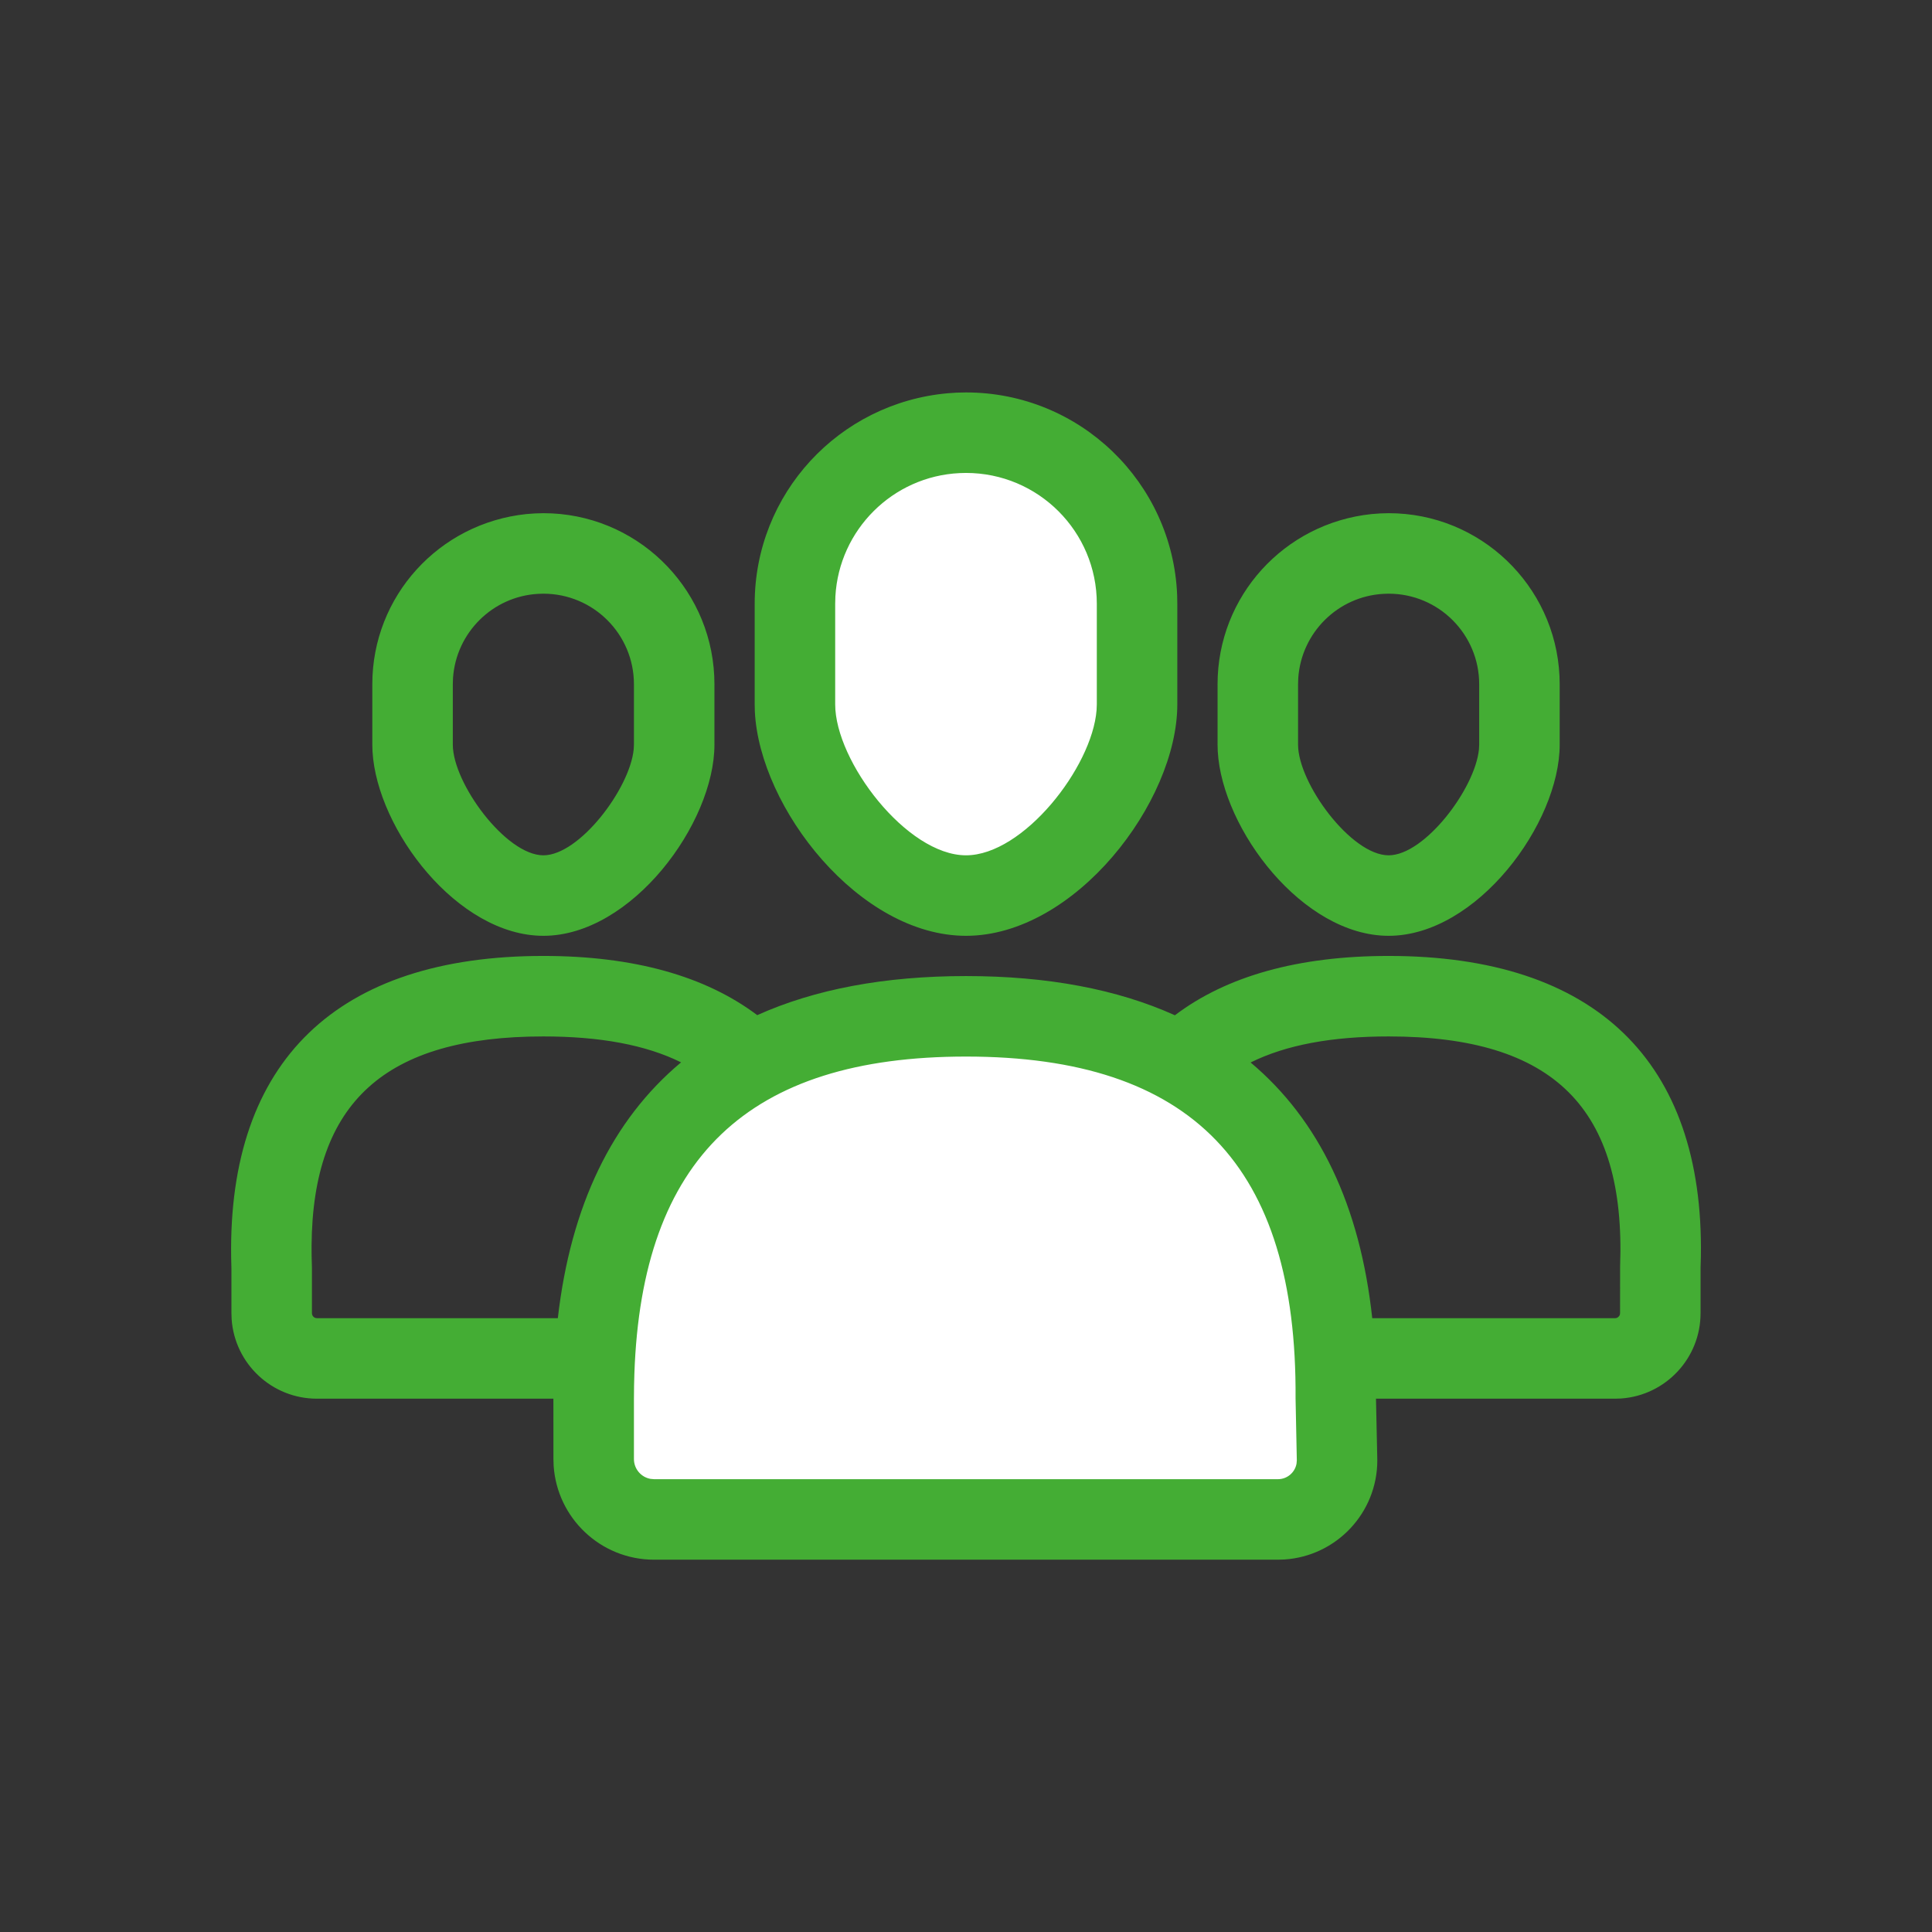 <?xml version="1.0" encoding="UTF-8"?>
<svg width="48px" height="48px" viewBox="0 0 48 48" version="1.1" xmlns="http://www.w3.org/2000/svg" xmlns:xlink="http://www.w3.org/1999/xlink">
    <rect x="0" y="0" width="48" height="48" fill="#333333" stroke="none"/>
    <title>Logo</title>
    <g id="Page-1" stroke="none" stroke-width="1" fill="none" fill-rule="evenodd">
        <g id="V1-Team" transform="translate(-24, -895)">
            <g id="Group-11" transform="translate(24, 605)">
                <g id="Group-7" transform="translate(0, 274)">
                    <g id="Group-6" transform="translate(0, 16)">
                        <path d="M24,25.25 C30.167,25.25 33.229,28.417 33.188,34.75 L33.188,34.75 L33.219,36.25 C33.219,36.26 33.219,36.27 33.219,36.281 C33.219,37.092 32.561,37.75 31.75,37.75 L31.75,37.75 L16.25,37.75 C15.422,37.75 14.75,37.078 14.75,36.25 L14.75,36.25 L14.75,34.75 L14.753,34.42 C14.859,28.307 17.942,25.25 24,25.25 Z M24,10.75 C26.347,10.75 28.25,12.653 28.25,15 L28.25,17.5 L28.25,17.5 C28.25,19 26.41,22.25 24,22.25 C21.59,22.25 19.75,19 19.75,17.5 L19.75,15 L19.75,15 C19.75,12.722 21.543,10.862 23.794,10.755 L24,10.75 L24,10.75 Z" id="Combined-Shape" fill="#FFFFFF"></path>
                        <path d="M34.5,23.75 C39.627,23.75 42.334,26.361 42.258,31.217 L42.25,31.5 L42.25,32.625 C42.25,33.748 41.38,34.667 40.277,34.745 L40.125,34.75 L34.186,34.75 L34.219,36.281 C34.219,37.59 33.2,38.661 31.912,38.745 L31.75,38.75 L16.25,38.75 C14.925,38.75 13.84,37.718 13.755,36.414 L13.75,36.25 L13.749,34.75 L7.875,34.75 C6.752,34.75 5.833,33.88 5.755,32.777 L5.75,32.625 L5.75,31.526 L5.743,31.237 C5.67,26.351 8.385,23.75 13.5,23.75 C15.745,23.75 17.526,24.251 18.813,25.221 C20.246,24.577 21.979,24.25 24,24.25 C26.025,24.25 27.758,24.578 29.19,25.224 C30.476,24.25 32.257,23.75 34.5,23.75 Z M24,26.25 C18.589,26.25 15.946,28.773 15.761,34.128 L15.753,34.428 L15.75,34.75 L15.75,36.25 C15.75,36.495 15.927,36.7 16.16,36.742 L16.25,36.75 L31.75,36.75 C31.98,36.75 32.172,36.584 32.212,36.365 L32.219,36.281 L32.188,34.743 C32.226,28.959 29.606,26.25 24,26.25 Z M34.5,25.75 C33.087,25.75 31.95,25.961 31.071,26.397 C32.774,27.826 33.791,29.956 34.093,32.75 L40.125,32.75 C40.18,32.75 40.227,32.714 40.244,32.665 L40.25,32.625 L40.251,31.463 C40.396,27.538 38.608,25.75 34.5,25.75 Z M13.5,25.75 C9.567,25.75 7.769,27.387 7.741,30.944 L7.742,31.196 L7.75,31.5 L7.75,32.625 C7.75,32.68 7.786,32.727 7.835,32.744 L7.875,32.75 L13.859,32.75 C14.18,29.951 15.212,27.822 16.921,26.394 C16.044,25.96 14.908,25.75 13.5,25.75 Z M34.5,12.75 C36.778,12.75 38.638,14.543 38.745,16.794 L38.75,17 L38.75,18.5 C38.75,20.455 36.693,23.25 34.5,23.25 C32.37,23.25 30.368,20.613 30.255,18.67 L30.25,18.5 L30.25,17 C30.25,14.813 31.906,12.999 34.076,12.772 L34.288,12.756 L34.5,12.75 Z M13.5,12.75 C15.778,12.75 17.638,14.543 17.745,16.794 L17.75,17 L17.75,18.5 C17.75,20.455 15.693,23.25 13.5,23.25 C11.37,23.25 9.368,20.613 9.255,18.67 L9.25,18.5 L9.25,17 C9.25,14.813 10.906,12.999 13.076,12.772 L13.288,12.756 L13.5,12.75 Z M24,9.75 C26.827,9.75 29.132,11.984 29.246,14.784 L29.25,15 L29.25,17.5 C29.25,19.919 26.714,23.25 24,23.25 C21.352,23.25 18.874,20.079 18.754,17.679 L18.75,17.5 L18.75,15 C18.75,12.269 20.84,10.011 23.549,9.77 L23.77,9.755 L24,9.75 Z M34.5,14.75 L34.371,14.754 C33.236,14.817 32.332,15.721 32.255,16.845 L32.25,17 L32.25,18.5 C32.25,19.46 33.568,21.25 34.5,21.25 C35.395,21.25 36.645,19.6 36.744,18.619 L36.75,18.5 L36.75,17 C36.75,15.757 35.743,14.75 34.5,14.75 Z M13.5,14.75 L13.371,14.754 C12.236,14.817 11.332,15.721 11.255,16.845 L11.25,17 L11.25,18.5 C11.25,19.46 12.568,21.25 13.5,21.25 C14.395,21.25 15.645,19.6 15.744,18.619 L15.75,18.5 L15.75,17 C15.75,15.757 14.743,14.75 13.5,14.75 Z M24,11.75 L23.842,11.754 C22.177,11.833 20.848,13.164 20.755,14.815 L20.75,15 L20.75,17.5 C20.75,18.914 22.528,21.25 24,21.25 C25.423,21.25 27.132,19.068 27.244,17.644 L27.25,17.5 L27.25,15 C27.25,13.205 25.795,11.75 24,11.75 Z" id="Combined-Shape" fill="#44AD34" fill-rule="nonzero"></path>
                    </g>
                </g>
            </g>
        </g>
    </g>
</svg>